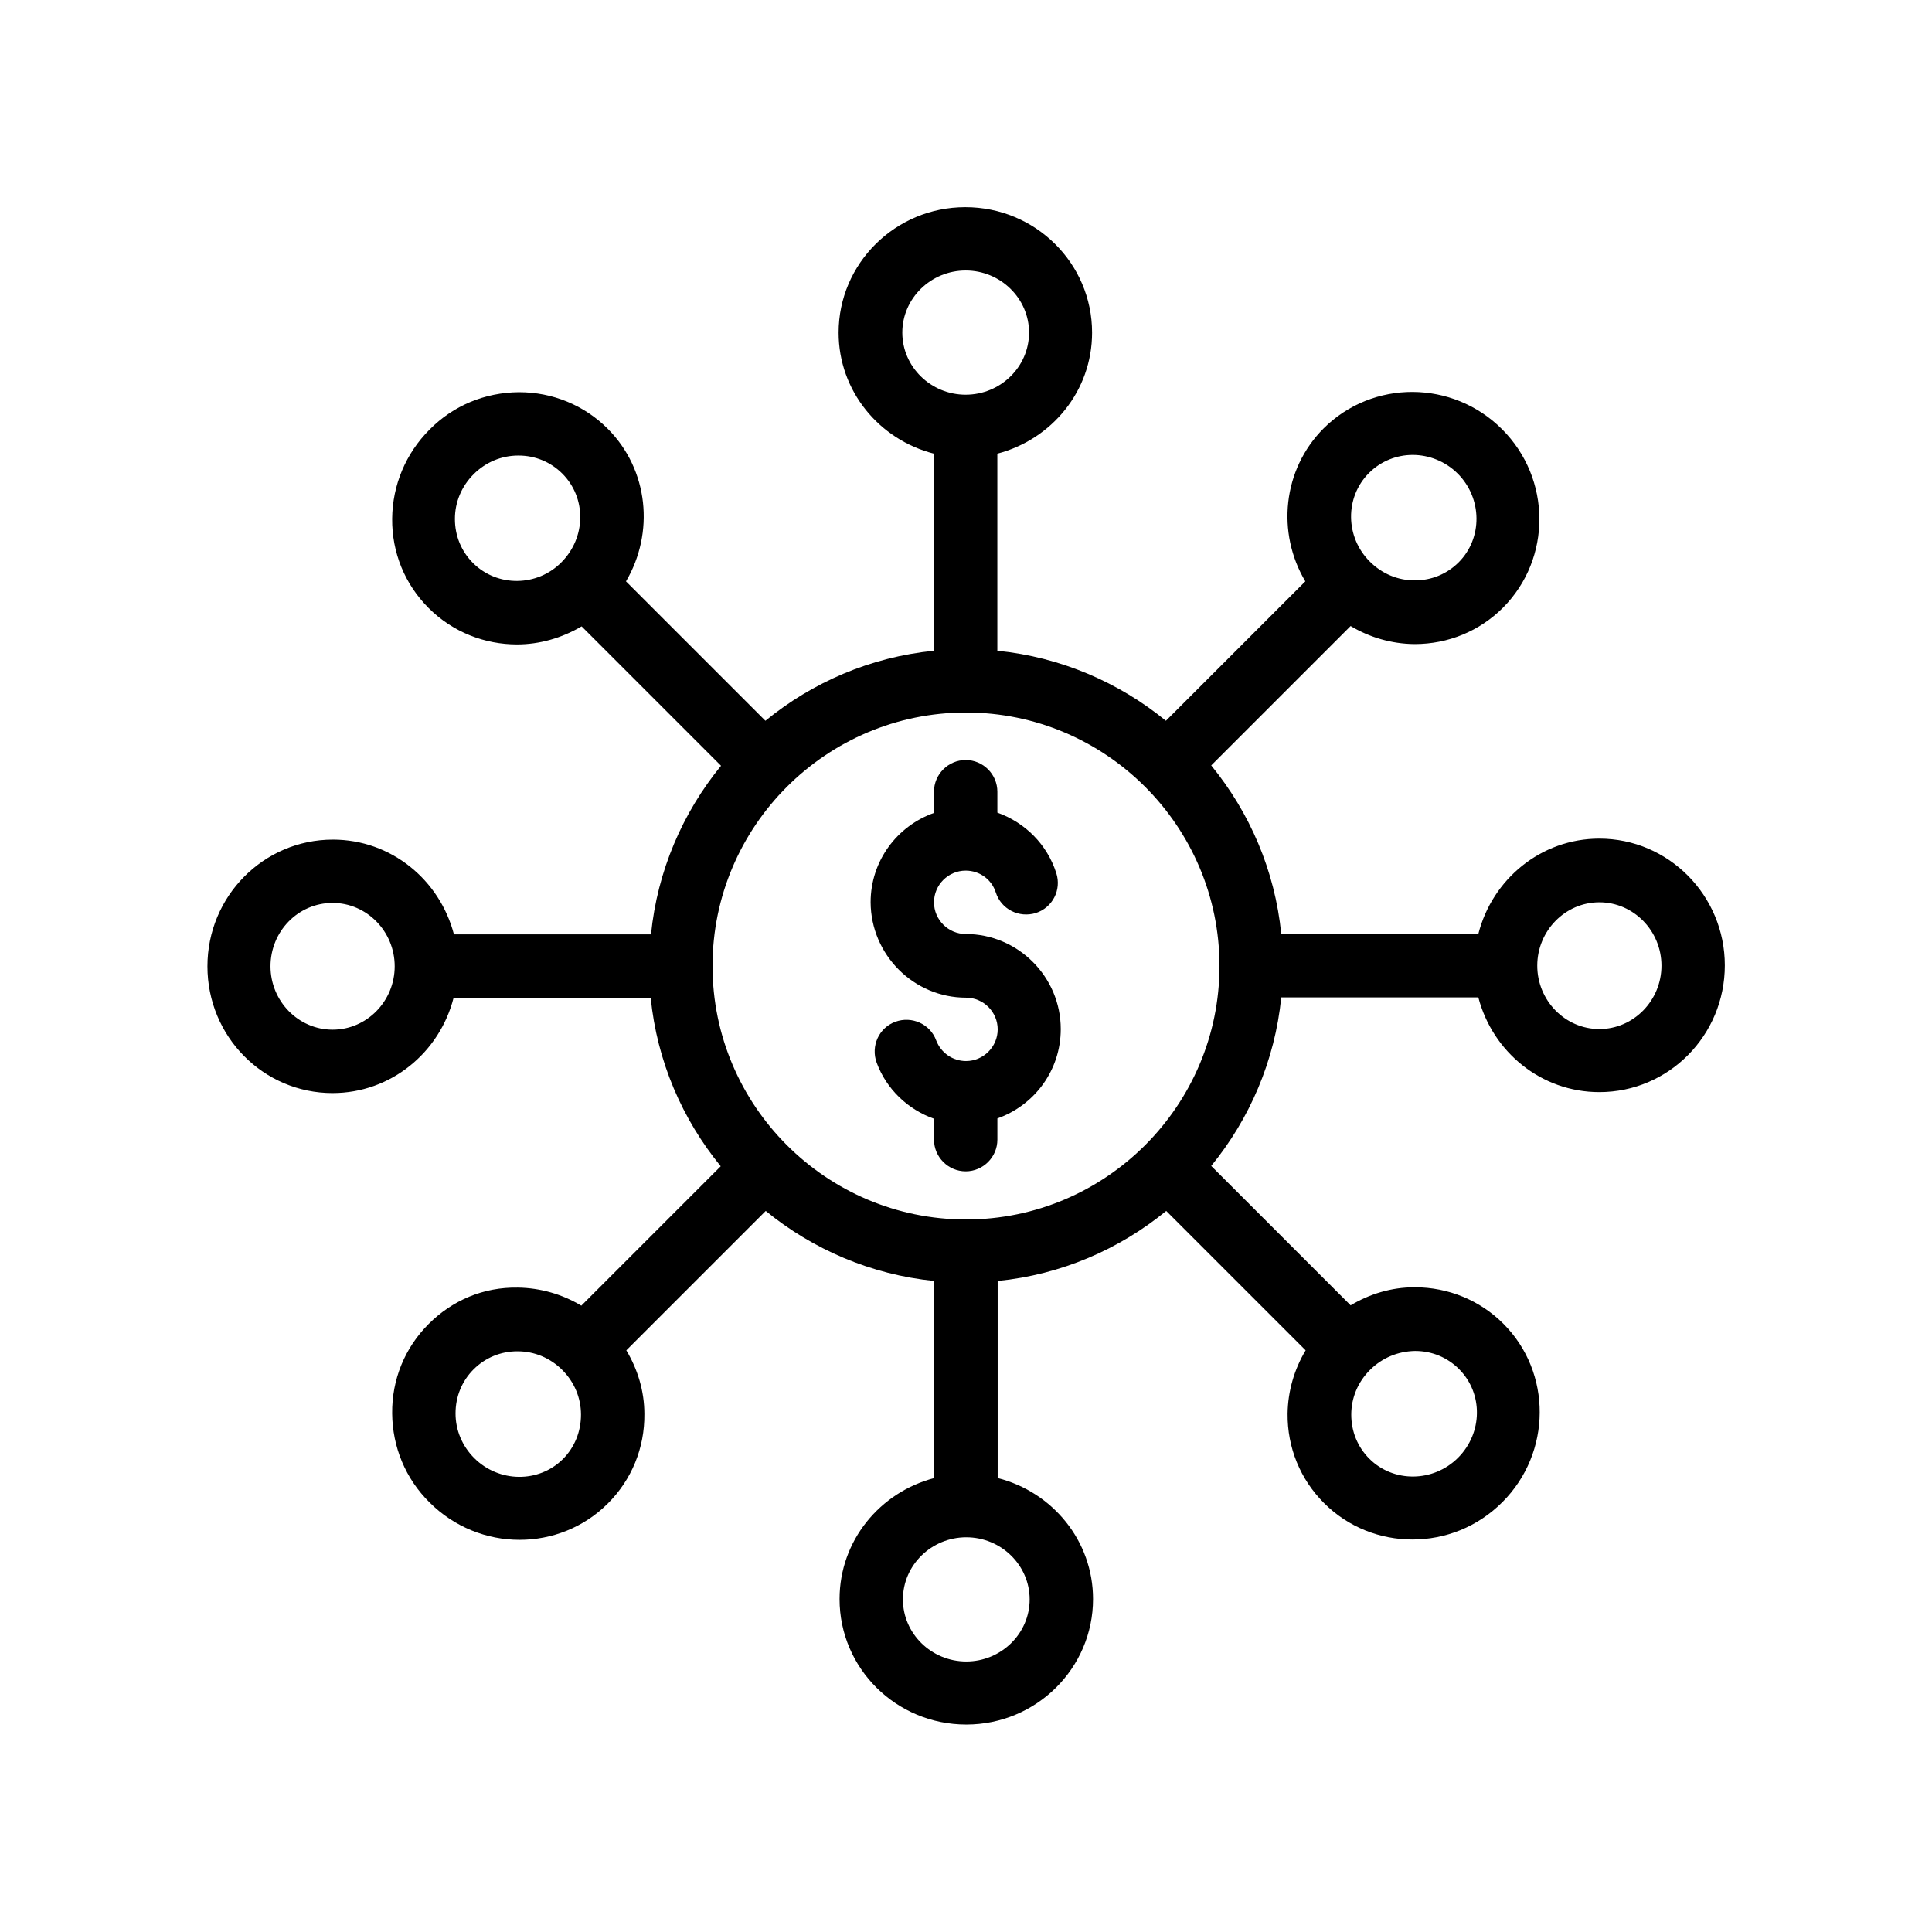 <?xml version="1.0" encoding="UTF-8"?>
<!-- Uploaded to: ICON Repo, www.svgrepo.com, Generator: ICON Repo Mixer Tools -->
<svg fill="#000000" width="800px" height="800px" version="1.1" viewBox="144 144 512 512" xmlns="http://www.w3.org/2000/svg">
 <g>
  <path d="m400 408.39c4.617 0 8.398 3.777 8.398 8.398 0 4.617-3.777 8.398-8.398 8.398-3.527 0-6.633-2.184-7.894-5.457-1.594-4.367-6.465-6.551-10.832-4.953-4.367 1.594-6.551 6.465-4.953 10.832 2.602 7.055 8.312 12.426 15.199 14.863v5.543c0 4.617 3.777 8.398 8.398 8.398 4.617 0 8.398-3.777 8.398-8.398v-5.625c9.742-3.441 16.793-12.68 16.793-23.68 0-13.855-11.336-25.191-25.191-25.191-4.617 0-8.398-3.777-8.398-8.398 0-4.617 3.777-8.398 8.398-8.398 3.695 0 6.887 2.352 7.977 5.793 1.426 4.449 6.129 6.801 10.578 5.457 4.449-1.426 6.887-6.129 5.457-10.578-2.434-7.641-8.312-13.434-15.617-16.039v-5.543c0-4.617-3.777-8.398-8.398-8.398-4.617 0-8.398 3.777-8.398 8.398v5.625c-9.742 3.441-16.793 12.68-16.793 23.68 0.086 13.938 11.422 25.273 25.277 25.273z"/>
  <path d="m232.14 433.67c15.449 0 28.383-10.746 32.074-25.273h52.227c1.68 16.879 8.398 32.242 18.559 44.672l-36.945 36.945c-5.039-3.023-10.832-4.703-16.793-4.785-9.152-0.168-17.383 3.359-23.68 9.656-6.297 6.297-9.742 14.695-9.656 23.68 0.082 8.902 3.527 17.297 9.91 23.594 6.551 6.551 15.199 9.91 23.848 9.91 8.48 0 16.961-3.191 23.426-9.656 6.297-6.297 9.742-14.695 9.656-23.68 0-6.047-1.762-11.84-4.785-16.879l36.945-36.945c12.426 10.16 27.879 16.879 44.672 18.559v52.227c-14.441 3.777-25.105 16.625-25.105 32.074 0 18.391 15.031 33.25 33.586 33.25 18.559 0 33.586-14.945 33.586-33.25 0-15.449-10.746-28.383-25.273-32.074v-52.227c16.879-1.68 32.242-8.398 44.672-18.559l36.945 36.945c-3.023 5.039-4.703 10.832-4.785 16.793-0.082 8.984 3.359 17.383 9.656 23.68 6.465 6.465 14.945 9.656 23.426 9.656 8.648 0 17.215-3.273 23.848-9.91 13.098-13.098 13.184-34.344 0.25-47.273-6.215-6.215-14.609-9.656-23.426-9.656h-0.168c-6.047 0-11.84 1.762-16.879 4.785l-36.945-36.945c10.16-12.426 16.879-27.879 18.559-44.672h52.227c3.777 14.441 16.625 25.105 32.074 25.105 18.391 0 33.25-15.031 33.25-33.586 0-18.559-14.945-33.586-33.25-33.586-15.449 0-28.383 10.746-32.074 25.273h-52.227c-1.68-16.879-8.398-32.242-18.559-44.672l36.945-36.945c5.039 3.023 10.832 4.703 16.793 4.785h0.168c8.902 0 17.215-3.441 23.426-9.656 12.93-13.016 12.848-34.176-0.25-47.273-13.098-13.098-34.258-13.184-47.273-0.25-10.914 10.914-12.512 27.711-4.871 40.559l-36.945 36.945c-12.426-10.16-27.879-16.879-44.672-18.559v-52.227c14.441-3.777 25.105-16.625 25.105-32.074 0-18.391-15.031-33.25-33.586-33.25-18.559 0-33.586 14.945-33.586 33.25 0 15.449 10.746 28.383 25.273 32.074v52.227c-16.879 1.68-32.242 8.398-44.672 18.559l-36.945-36.945c7.559-12.848 6.047-29.559-4.871-40.473-6.215-6.215-14.609-9.656-23.426-9.656h-0.168c-8.902 0.082-17.297 3.527-23.594 9.91-6.297 6.297-9.824 14.695-9.91 23.594-0.082 8.984 3.359 17.383 9.656 23.68 6.465 6.465 14.945 9.656 23.426 9.656 5.961 0 11.84-1.68 17.129-4.785l36.945 36.945c-10.16 12.426-16.879 27.879-18.559 44.672h-52.227c-3.777-14.441-16.625-25.105-32.074-25.105-18.391 0-33.25 15.031-33.25 33.586 0 18.555 14.781 33.582 33.168 33.582zm61.047 96.984c-6.383 6.383-16.961 6.297-23.512-0.25-3.191-3.191-4.953-7.391-4.953-11.84s1.68-8.566 4.785-11.672 7.223-4.785 11.586-4.785h0.082c4.449 0 8.648 1.762 11.84 4.953 3.191 3.191 4.953 7.391 4.953 11.84 0.004 4.449-1.676 8.648-4.781 11.754zm123.68 37.199c0 9.07-7.559 16.457-16.793 16.457-9.238 0-16.793-7.391-16.793-16.457 0-9.07 7.559-16.457 16.793-16.457 9.238 0 16.793 7.387 16.793 16.457zm102.11-65.832h0.082c4.367 0 8.48 1.68 11.586 4.785 6.465 6.465 6.297 16.961-0.25 23.512-6.551 6.551-17.129 6.633-23.512 0.25-3.106-3.106-4.785-7.223-4.785-11.672s1.762-8.648 4.953-11.84c3.195-3.188 7.391-4.949 11.926-5.035zm48.871-118.9c9.07 0 16.457 7.559 16.457 16.793 0 9.238-7.391 16.793-16.457 16.793-9.07 0-16.457-7.559-16.457-16.793 0-9.234 7.387-16.793 16.457-16.793zm-61.047-113.78c3.191-3.191 7.391-4.785 11.586-4.785 4.281 0 8.648 1.68 11.922 4.953 6.551 6.551 6.633 17.129 0.25 23.512-3.106 3.106-7.223 4.785-11.586 4.785h-0.082c-4.449 0-8.648-1.762-11.84-4.953-6.547-6.465-6.715-17.047-0.25-23.512zm-123.68-37.199c0-9.07 7.559-16.457 16.793-16.457 9.238 0 16.793 7.391 16.793 16.457 0 9.07-7.559 16.457-16.793 16.457-9.234 0.004-16.793-7.387-16.793-16.457zm-113.78 61.047c-3.106-3.106-4.785-7.223-4.785-11.672s1.762-8.648 4.953-11.84c3.191-3.191 7.391-4.953 11.84-4.953h0.082c4.367 0 8.48 1.68 11.586 4.785 6.465 6.465 6.297 16.961-0.25 23.512-6.379 6.465-16.961 6.633-23.426 0.168zm130.66 39.633c37.031 0 67.176 30.145 67.176 67.176s-30.145 67.176-67.176 67.176-67.176-30.145-67.176-67.176 30.145-67.176 67.176-67.176zm-167.86 50.465c9.07 0 16.457 7.559 16.457 16.793 0 9.238-7.391 16.793-16.457 16.793-9.07 0-16.457-7.559-16.457-16.793s7.305-16.793 16.457-16.793z"/>
 </g>
</svg>